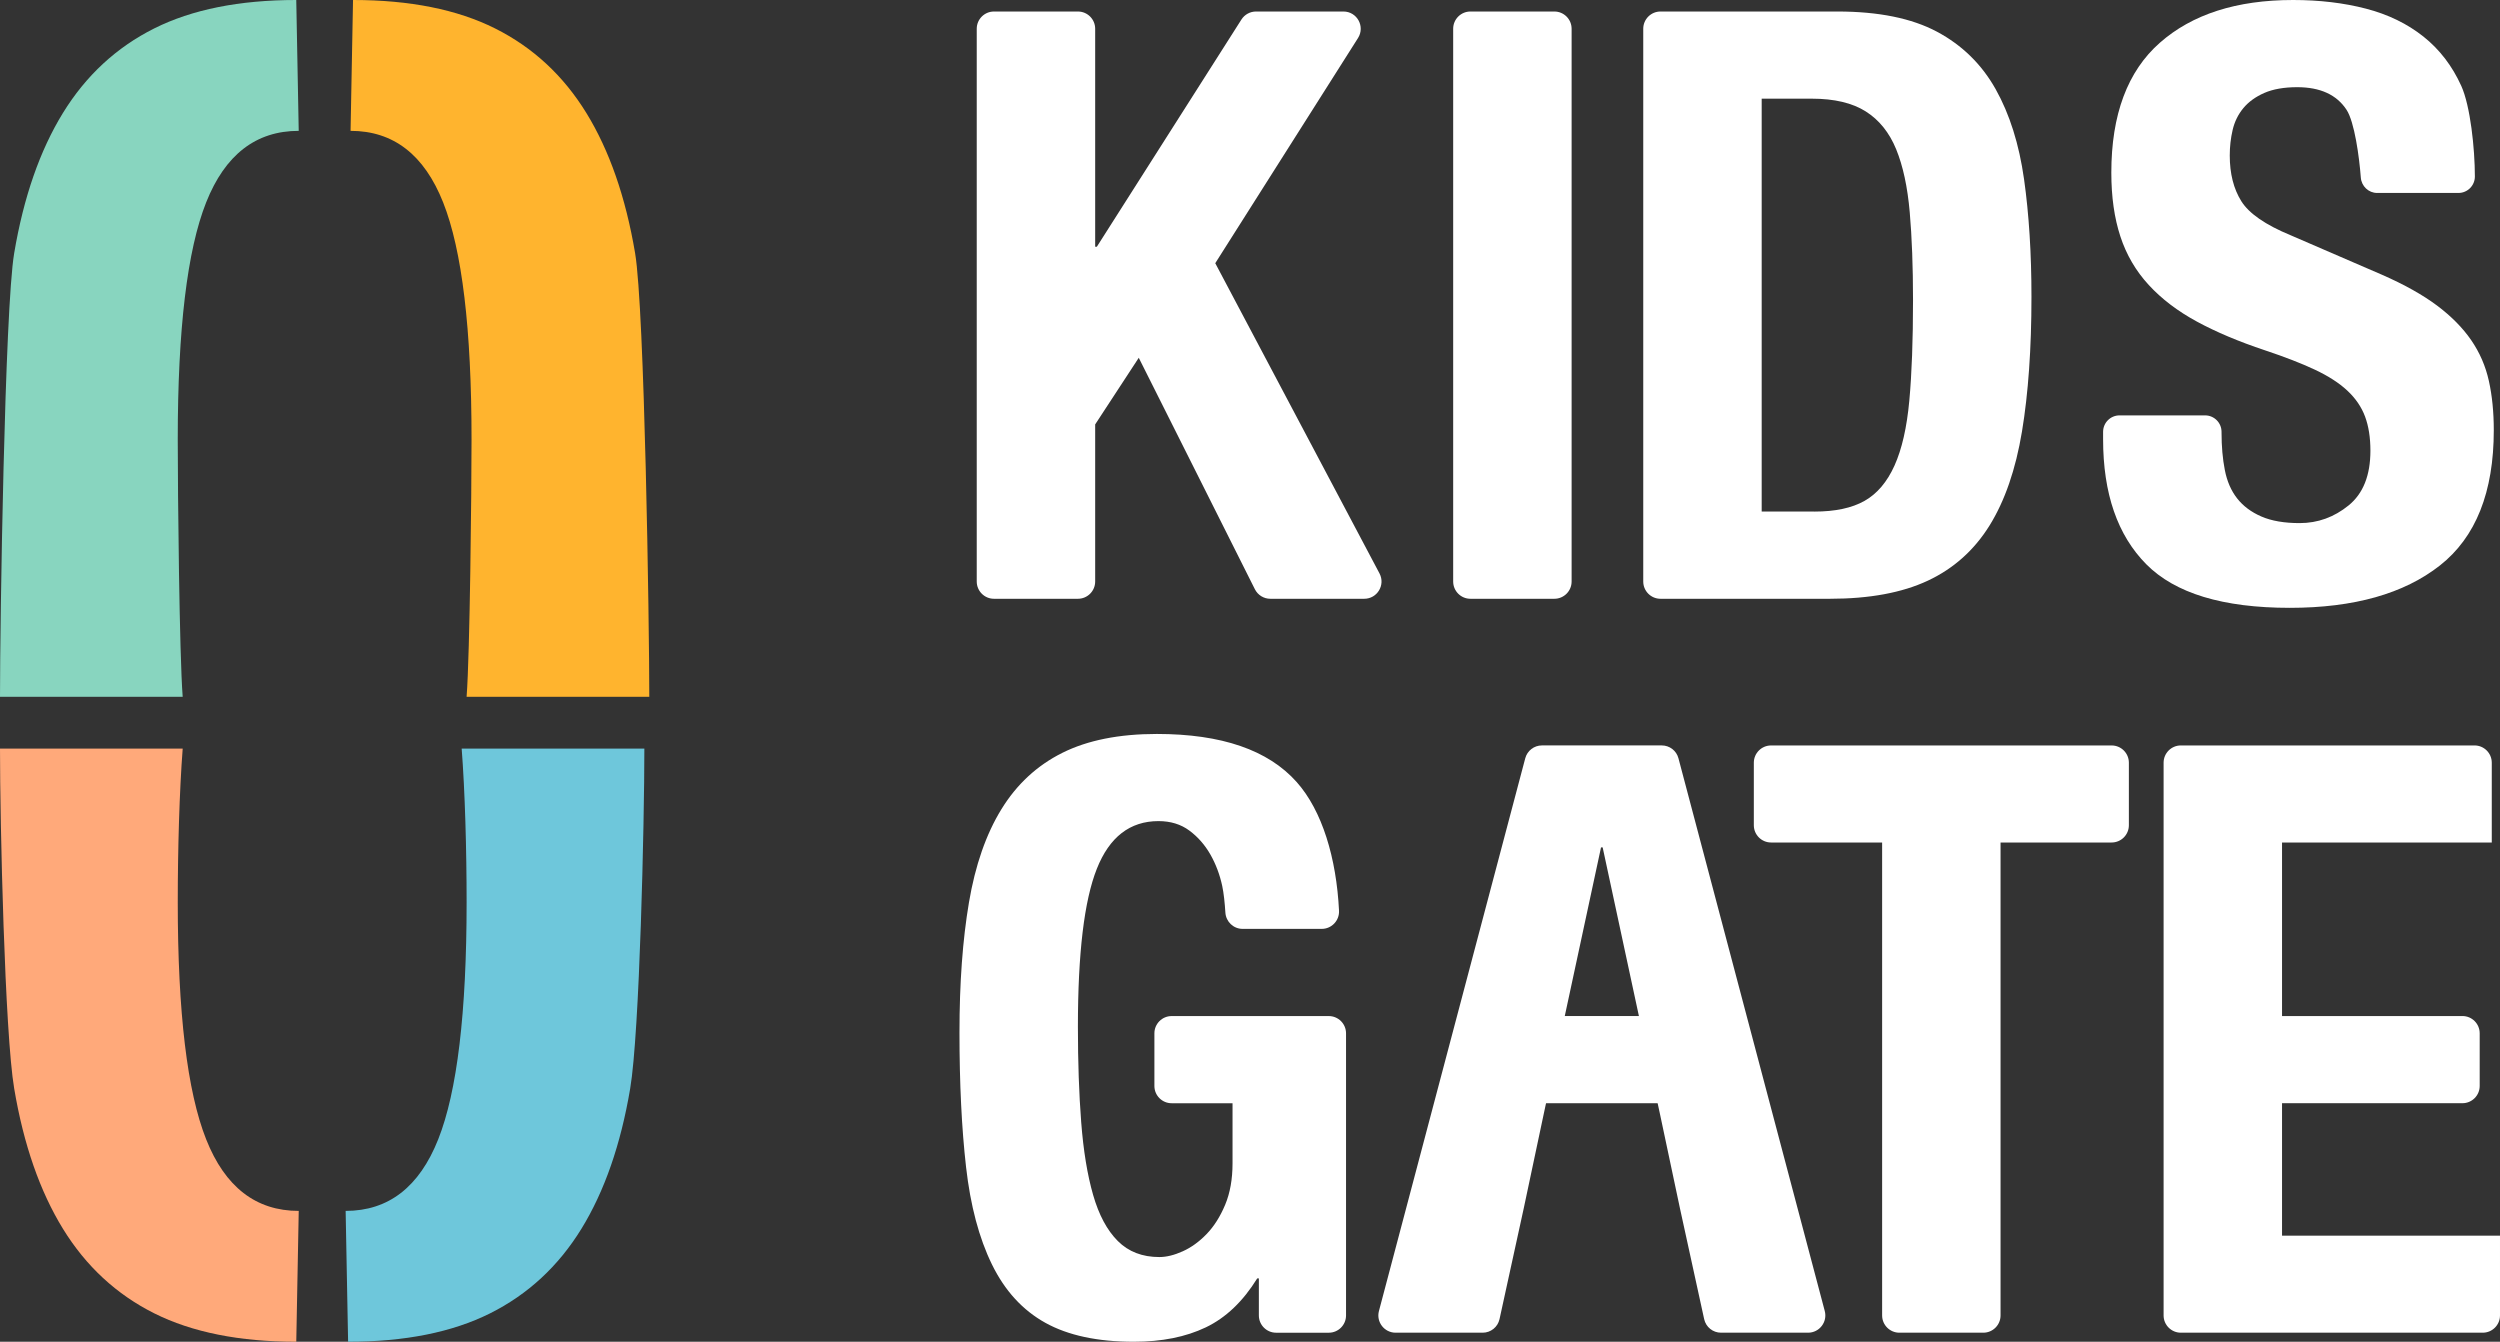 <?xml version="1.0" encoding="UTF-8"?>
<svg id="_レイヤー_1" data-name="レイヤー 1" xmlns="http://www.w3.org/2000/svg" width="200" height="107.34" version="1.1" viewBox="0 0 200 107.34">
  <rect x="0" y="0" width="200" height="107.34" fill="#333333" stroke="none"/>
  <defs>
    <style>
      .cls-1 {
        fill: #88d5bf;
      }

      .cls-1, .cls-2, .cls-3, .cls-4, .cls-5 {
        stroke-width: 0px;
      }

      .cls-2 {
        fill: #6ec7db;
      }

      .cls-3 {
        fill: #ffa97a;
      }

      .cls-4 {
        fill: #ffb42e;
      }

      .cls-5 {
        fill: #fff;
      }
    </style>
  </defs>
  <g>
    <g>
      <path class="cls-5" d="M87.615,19.74h.132L99.315,1.561c.254-.398.693-.64,1.165-.64h6.995c1.089,0,1.75,1.201,1.167,2.121l-11.421,18.014,13.139,24.819c.487.92-.18,2.027-1.221,2.027h-7.513c-.522,0-1-.295-1.235-.762l-9.29-18.517-3.487,5.33v12.568c0,.763-.618,1.381-1.381,1.381h-6.713c-.763,0-1.381-.618-1.381-1.381V2.302c0-.763.618-1.381,1.381-1.381h6.713c.763,0,1.381.618,1.381,1.381v17.437Z"/>
      <path class="cls-5" d="M117.635.921h6.713c.763,0,1.381.618,1.381,1.381v44.219c0,.763-.618,1.381-1.381,1.381h-6.713c-.763,0-1.381-.618-1.381-1.381V2.302c0-.763.618-1.381,1.381-1.381Z"/>
      <path class="cls-5" d="M146.988.921c3.29,0,5.944.538,7.962,1.612,2.017,1.075,3.586,2.61,4.705,4.606,1.119,1.997,1.875,4.398,2.27,7.205.395,2.808.592,5.945.592,9.409,0,4.124-.253,7.71-.757,10.758-.505,3.049-1.372,5.56-2.599,7.534-1.228,1.974-2.874,3.444-4.935,4.409-2.062.965-4.672,1.448-7.83,1.448h-13.555c-.763,0-1.381-.618-1.381-1.381V2.302c0-.763.618-1.381,1.381-1.381h14.148ZM145.146,40.927c1.667,0,3.004-.285,4.014-.855,1.009-.57,1.809-1.513,2.402-2.83.592-1.316.987-3.048,1.184-5.198.197-2.149.296-4.825.296-8.028,0-2.675-.088-5.022-.263-7.041-.176-2.017-.538-3.695-1.085-5.034-.549-1.338-1.36-2.346-2.435-3.027-1.075-.68-2.512-1.02-4.31-1.02h-4.014v33.031h4.211Z"/>
      <path class="cls-5" d="M177.723,34.61c0,1.097.087,2.095.263,2.994.175.9.504,1.656.987,2.27.482.615,1.129,1.097,1.941,1.448.811.352,1.831.526,3.06.526,1.448,0,2.752-.471,3.915-1.415,1.162-.943,1.744-2.402,1.744-4.376,0-1.053-.143-1.963-.428-2.731-.286-.767-.757-1.458-1.415-2.073-.658-.614-1.525-1.173-2.599-1.678-1.075-.504-2.402-1.02-3.981-1.546-2.106-.701-3.926-1.469-5.461-2.303-1.536-.833-2.819-1.809-3.849-2.928-1.031-1.119-1.788-2.412-2.27-3.882-.483-1.469-.724-3.168-.724-5.099,0-4.649,1.294-8.115,3.882-10.396,2.588-2.28,6.141-3.421,10.66-3.421,2.106,0,4.047.23,5.823.691,1.776.461,3.311,1.207,4.606,2.237,1.293,1.031,2.303,2.347,3.027,3.948.724,1.602,1.086,5.008,1.086,7.245h0c0,.727-.589,1.316-1.316,1.316h-6.498c-.694,0-1.259-.544-1.311-1.236-.123-1.645-.503-4.443-1.141-5.417-.789-1.206-2.106-1.809-3.948-1.809-1.053,0-1.931.154-2.632.461-.702.308-1.262.714-1.678,1.217-.417.505-.702,1.086-.855,1.744-.154.658-.23,1.339-.23,2.04,0,1.448.306,2.665.921,3.652.614.987,1.93,1.898,3.948,2.731l7.304,3.158c1.798.789,3.267,1.612,4.409,2.467,1.14.856,2.05,1.777,2.73,2.764.68.987,1.152,2.072,1.415,3.257.263,1.184.395,2.5.395,3.948,0,4.958-1.438,8.565-4.31,10.824-2.874,2.26-6.876,3.389-12.009,3.389-5.352,0-9.179-1.162-11.482-3.487-2.303-2.325-3.454-5.659-3.454-10.002v-.592c0-.727.589-1.316,1.316-1.316h6.843c.727,0,1.316.589,1.316,1.316v.066Z"/>
      <path class="cls-5" d="M97.781,70.887c-.198-.921-.517-1.765-.954-2.533-.439-.767-.998-1.403-1.678-1.908-.68-.504-1.503-.757-2.468-.757-2.282,0-3.926,1.273-4.935,3.817-1.01,2.545-1.513,6.756-1.513,12.634,0,2.808.087,5.352.263,7.633.175,2.281.494,4.223.954,5.823.461,1.602,1.118,2.829,1.974,3.685.855.856,1.963,1.283,3.323,1.283.569,0,1.194-.153,1.875-.461.68-.306,1.316-.767,1.909-1.382.592-.614,1.086-1.392,1.48-2.336.395-.943.592-2.05.592-3.323v-4.803h-4.87c-.763,0-1.381-.618-1.381-1.381v-4.212c0-.763.618-1.381,1.381-1.381h12.569c.763,0,1.381.618,1.381,1.381v22.57c0,.763-.618,1.381-1.381,1.381h-4.212c-.763,0-1.381-.618-1.381-1.381v-2.962h-.132c-1.141,1.843-2.512,3.148-4.113,3.915-1.602.767-3.52,1.151-5.758,1.151-2.895,0-5.254-.505-7.073-1.513-1.821-1.009-3.247-2.566-4.277-4.672-1.031-2.106-1.722-4.705-2.072-7.797-.351-3.093-.526-6.678-.526-10.758,0-3.948.252-7.413.757-10.396.504-2.983,1.37-5.472,2.599-7.468,1.228-1.996,2.851-3.498,4.869-4.507,2.017-1.008,4.54-1.513,7.567-1.513,5.175,0,8.904,1.283,11.186,3.849,2.047,2.303,3.176,6.082,3.386,10.29.039.79-.592,1.455-1.384,1.455h-6.328c-.732,0-1.333-.572-1.379-1.303-.047-.75-.131-1.562-.25-2.119Z"/>
      <path class="cls-5" d="M132.753,88.916l-4.54-21.122h-.132l-4.54,21.122-1.645,7.764-1.934,8.85c-.139.634-.7,1.086-1.349,1.086h-6.963c-.906,0-1.567-.858-1.335-1.735l11.705-44.219c.16-.606.709-1.028,1.335-1.028h9.586c.627,0,1.175.422,1.335,1.028l11.705,44.219c.232.876-.429,1.735-1.335,1.735h-6.964c-.649,0-1.211-.452-1.349-1.086l-1.934-8.85-1.645-7.764Z"/>
      <path class="cls-5" d="M168.928,67.4h-8.884v37.835c0,.763-.618,1.381-1.381,1.381h-6.712c-.763,0-1.381-.618-1.381-1.381v-37.835h-8.883c-.763,0-1.381-.618-1.381-1.381v-5.002c0-.763.618-1.381,1.381-1.381h27.242c.763,0,1.381.618,1.381,1.381v5.002c0,.763-.618,1.381-1.381,1.381Z"/>
      <path class="cls-5" d="M199.342,67.4h-16.779v31.452h17.437v6.383c0,.763-.618,1.381-1.381,1.381h-24.15c-.763,0-1.381-.618-1.381-1.381v-44.219c0-.763.618-1.381,1.381-1.381h23.492c.763,0,1.381.618,1.381,1.381v6.383Z"/>
    </g>
    <path class="cls-5" d="M135.734,88.258h-15.37v-6.975h15.37v6.975Z"/>
    <path class="cls-5" d="M196.994,88.258h-21.936v-6.975h21.936c.763,0,1.381.618,1.381,1.381v4.212c0,.763-.618,1.381-1.381,1.381Z"/>
  </g>
  <g>
    <path class="cls-1" d="M0,55.743c0-5.926.378-31.02,1.136-35.498.756-4.477,2.057-8.212,3.9-11.209,1.843-2.995,4.28-5.249,7.308-6.765C15.372.758,19.159,0,23.701,0l.197,10.468c-3.424,0-5.893,1.911-7.407,5.728-1.515,3.819-2.271,10.14-2.271,18.962,0,4.214.131,17.162.395,20.585H0Z"/>
    <path class="cls-4" d="M37.328,55.743c.264-3.423.395-16.371.395-20.585,0-8.822-.756-15.142-2.271-18.962-1.513-3.818-3.982-5.728-7.407-5.728l.197-10.468c4.543,0,8.33.758,11.357,2.271,3.029,1.516,5.465,3.77,7.308,6.765,1.843,2.997,3.144,6.732,3.9,11.209.758,4.478,1.136,29.572,1.136,35.498h-14.616Z"/>
    <path class="cls-2" d="M51.549,59.889c0,5.926-.378,22.727-1.136,27.206-.756,4.477-2.057,8.212-3.9,11.209-1.843,2.995-4.28,5.249-7.308,6.765-3.028,1.513-6.814,2.271-11.357,2.271l-.197-10.468c3.424,0,5.893-1.911,7.407-5.728,1.515-3.819,2.271-10.14,2.271-18.962,0-4.214-.131-8.87-.395-12.293h14.616Z"/>
    <path class="cls-3" d="M14.616,59.889c-.264,3.423-.395,8.079-.395,12.293,0,8.822.756,15.142,2.271,18.962,1.513,3.818,3.982,5.728,7.407,5.728l-.197,10.468c-4.543,0-8.33-.758-11.357-2.271-3.029-1.516-5.465-3.77-7.308-6.765-1.843-2.997-3.144-6.732-3.9-11.209C.378,82.616,0,65.815,0,59.889h14.616Z"/>
  </g>
</svg>